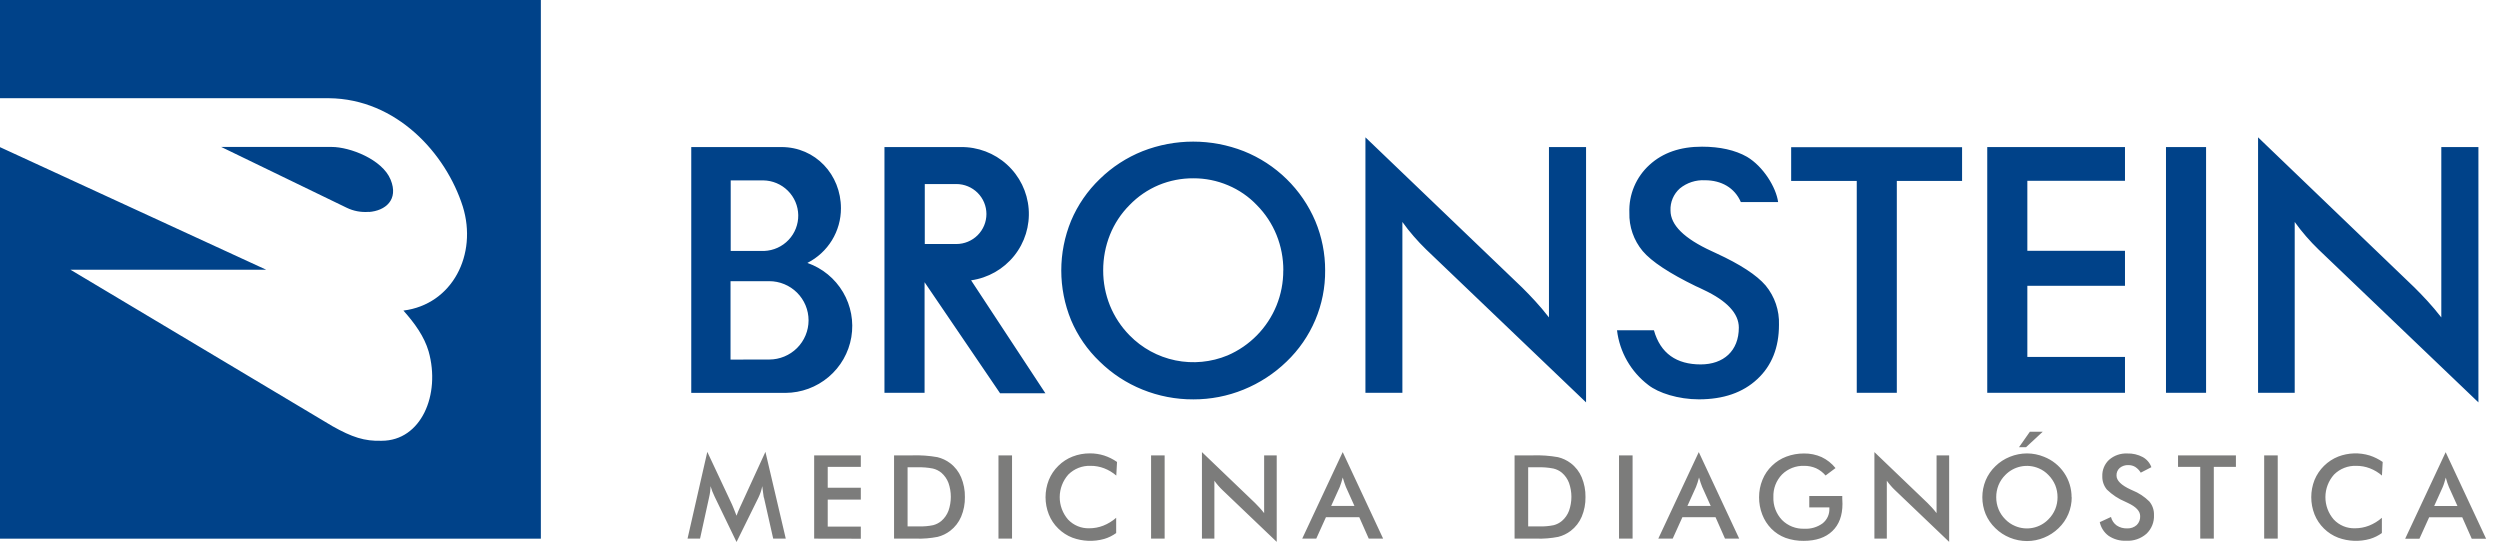 <svg width="512" height="111" viewBox="0 0 512 111" fill="none" xmlns="http://www.w3.org/2000/svg">
<path fill-rule="evenodd" clip-rule="evenodd" d="M75.522 43.389C73.966 43.519 72.403 43.227 71 42.545L45.303 30.095H67.945C71.646 30.095 78.293 32.633 79.994 36.783C81.696 40.933 78.911 43.168 75.542 43.417L75.522 43.389ZM0 0H110.768V110.315H0V30.136L54.526 55.244H14.439L68.063 87.269C72.105 89.544 74.647 90.381 78.161 90.27C86.252 90.27 90.28 80.829 87.78 71.962C86.884 68.925 85.002 66.283 82.619 63.606C92.655 62.341 97.829 52.118 94.781 42.296C91.308 31.388 81.196 20.245 67.354 20.114H0V0Z" fill="#004289"/>
<path fill-rule="evenodd" clip-rule="evenodd" d="M262.826 55.384C262.838 52.899 262.366 50.435 261.437 48.128C260.515 45.848 259.148 43.772 257.415 42.021C255.749 40.271 253.737 38.883 251.505 37.947C249.262 36.994 246.846 36.507 244.407 36.515C241.975 36.499 239.563 36.969 237.316 37.898C235.061 38.846 233.024 40.241 231.329 42C229.598 43.736 228.236 45.801 227.322 48.073C226.397 50.393 225.926 52.867 225.933 55.363C225.924 57.839 226.396 60.293 227.322 62.591C228.249 64.858 229.61 66.923 231.329 68.671C233.877 71.284 237.154 73.074 240.736 73.808C244.318 74.541 248.039 74.186 251.415 72.786C255.966 70.825 259.56 67.161 261.423 62.584C262.353 60.297 262.825 57.851 262.812 55.384H262.826ZM271.389 55.384C271.418 58.869 270.732 62.322 269.372 65.534C268.013 68.745 266.01 71.646 263.486 74.059C260.946 76.515 257.957 78.462 254.679 79.793C251.415 81.124 247.92 81.803 244.394 81.792C240.823 81.806 237.284 81.125 233.976 79.786C230.709 78.469 227.735 76.522 225.225 74.059C222.705 71.658 220.708 68.767 219.356 65.565C216.68 59.044 216.68 51.738 219.356 45.216C220.714 41.996 222.715 39.085 225.239 36.66C227.754 34.203 230.733 32.266 234.003 30.961C240.663 28.351 248.068 28.351 254.728 30.961C257.997 32.267 260.974 34.205 263.488 36.662C266.002 39.12 268.002 42.048 269.375 45.278C270.718 48.486 271.403 51.929 271.389 55.405V55.384ZM279.64 80.443V28.125L311.74 58.891C312.623 59.762 313.504 60.682 314.401 61.657C315.296 62.633 316.241 63.733 317.227 65.005V30.117H324.825V82.408L292.072 51.089C291.204 50.245 290.356 49.352 289.544 48.412C288.716 47.467 287.937 46.482 287.21 45.458V80.443H279.64ZM331.194 67.633H338.722C340.056 72.406 343.383 74.633 348.3 74.633C352.981 74.633 356.112 71.866 356.112 67.094C356.112 64.203 353.695 61.609 348.878 59.347C348.182 59.015 347.682 58.759 347.314 58.614C341.864 55.958 338.232 53.558 336.417 51.414C334.581 49.208 333.613 46.413 333.694 43.549C333.626 41.721 333.959 39.899 334.669 38.212C335.379 36.524 336.449 35.01 337.806 33.776C340.533 31.277 344.121 30.032 348.571 30.041C352.218 30.041 355.356 30.733 357.787 32.116C361.113 34.094 363.74 38.341 364.161 41.384H356.523C355.259 38.438 352.507 36.916 349.181 36.916C347.317 36.817 345.482 37.413 344.035 38.59C343.399 39.155 342.896 39.854 342.565 40.636C342.233 41.419 342.081 42.265 342.119 43.114C342.119 46.079 344.915 48.845 350.508 51.414C350.933 51.621 351.274 51.78 351.514 51.884C356.408 54.139 359.773 56.334 361.601 58.469C363.464 60.727 364.436 63.585 364.335 66.506C364.335 71.177 362.858 74.887 359.905 77.635C356.948 80.402 352.96 81.785 347.932 81.785C343.723 81.785 339.646 80.485 337.563 78.839C335.801 77.495 334.328 75.814 333.229 73.894C332.131 71.975 331.429 69.855 331.166 67.661L331.194 67.633ZM388.469 37.061V80.443H380.263V37.061H366.829V30.145H401.833V37.061H388.469ZM406.988 80.443V30.117H435.197V37.034H415.201V51.358H435.197V58.538H415.201V73.098H435.197V80.443H406.988ZM443.594 80.443V30.117H451.804V80.443H443.594ZM462.451 80.443V28.125L494.495 58.891C495.376 59.762 496.261 60.682 497.156 61.657C498.051 62.633 498.988 63.733 499.98 65.005V30.117H507.58V82.408L474.826 51.089C473.952 50.245 473.106 49.352 472.291 48.412C471.465 47.464 470.695 46.489 469.957 45.458V80.443H462.451ZM156.53 51.393C158.42 51.313 160.203 50.503 161.501 49.133C162.8 47.764 163.51 45.944 163.481 44.06C163.452 42.177 162.686 40.38 161.346 39.051C160.007 37.722 158.199 36.966 156.308 36.944H149.648V51.393H156.53ZM165.371 53.855C168.425 54.929 171 57.042 172.643 59.821C174.286 62.6 174.891 65.867 174.353 69.047C173.814 72.228 172.166 75.116 169.698 77.204C167.231 79.293 164.102 80.447 160.864 80.464H141.57V30.117H160.044C166.99 30.117 172.226 35.754 172.226 42.657C172.23 44.966 171.593 47.231 170.385 49.202C169.179 51.173 167.448 52.774 165.385 53.828L165.371 53.855ZM157.1 73.63H157.537C159.674 73.63 161.723 72.785 163.234 71.28C164.745 69.775 165.594 67.735 165.594 65.607C165.594 63.479 164.745 61.438 163.234 59.934C161.723 58.429 159.674 57.584 157.537 57.584H149.613V73.644L157.1 73.63ZM214.14 80.547H204.82L189.353 57.798V80.443H181.137V30.117H196.743C200.244 30.067 203.632 31.347 206.22 33.696C208.807 36.045 210.399 39.288 210.671 42.764C210.944 46.241 209.876 49.69 207.686 52.41C205.496 55.131 202.348 56.919 198.882 57.41L214.105 80.554L214.14 80.547ZM195.854 37.691H189.395V49.975H195.854C197.489 49.975 199.058 49.328 200.215 48.176C201.371 47.024 202.021 45.462 202.021 43.833C202.021 42.204 201.371 40.642 200.215 39.49C199.058 38.338 197.489 37.691 195.854 37.691Z" fill="#004289"/>
<path fill-rule="evenodd" clip-rule="evenodd" d="M156.419 101.892C156.419 101.761 156.336 101.394 156.266 100.792C156.204 100.301 156.155 99.886 156.107 99.561C156.033 99.956 155.933 100.347 155.808 100.73C155.668 101.135 155.506 101.532 155.322 101.919L150.842 111.001L146.363 101.726C146.175 101.345 146.015 100.979 145.876 100.619C145.738 100.26 145.626 99.927 145.522 99.561C145.522 99.921 145.48 100.294 145.439 100.681C145.397 101.069 145.307 101.484 145.21 101.919L143.369 110.31H140.807L144.856 92.54L149.905 103.296C149.988 103.469 150.106 103.752 150.266 104.154C150.426 104.555 150.62 105.039 150.842 105.62C151.009 105.127 151.266 104.504 151.613 103.752C151.71 103.552 151.78 103.399 151.829 103.289L156.759 92.54L160.926 110.31H158.35L156.454 101.892H156.419ZM166.74 110.31V93.26H176.296V95.618H169.518V99.886H176.296V102.321H169.518V107.854H176.296V110.33L166.74 110.31ZM185.88 107.806H188.214C189.186 107.835 190.158 107.752 191.11 107.556C191.727 107.394 192.301 107.099 192.791 106.692C193.439 106.13 193.938 105.417 194.242 104.617C194.891 102.763 194.891 100.744 194.242 98.89C193.938 98.09 193.439 97.377 192.791 96.815C192.285 96.402 191.691 96.109 191.055 95.957C190.012 95.753 188.95 95.667 187.888 95.701H185.873V107.764L185.88 107.806ZM183.102 110.31V93.26H186.825C188.551 93.202 190.278 93.325 191.978 93.626C192.925 93.853 193.814 94.272 194.59 94.857C195.582 95.611 196.358 96.61 196.84 97.755C197.373 99.035 197.635 100.41 197.611 101.795C197.637 103.175 197.375 104.546 196.84 105.82C196.354 106.964 195.579 107.962 194.59 108.718C193.83 109.297 192.961 109.716 192.034 109.95C190.566 110.237 189.07 110.358 187.575 110.31H183.075H183.102ZM204.487 110.31V93.26H207.265V110.31H204.487ZM228.628 97.41C227.891 96.769 227.047 96.261 226.135 95.909C225.249 95.568 224.306 95.397 223.357 95.404C222.512 95.371 221.669 95.513 220.882 95.821C220.096 96.13 219.382 96.598 218.787 97.195C217.662 98.465 217.038 100.097 217.029 101.789C217.02 103.482 217.627 105.12 218.738 106.401C219.291 106.988 219.963 107.45 220.709 107.759C221.455 108.068 222.257 108.216 223.065 108.193C224.054 108.196 225.034 108.014 225.954 107.654C226.92 107.271 227.813 106.725 228.593 106.042V109.168C227.853 109.705 227.026 110.112 226.149 110.372C224.009 110.972 221.734 110.885 219.648 110.123C218.551 109.704 217.555 109.06 216.724 108.235C215.886 107.422 215.23 106.441 214.8 105.357C213.902 103.088 213.902 100.564 214.8 98.295C215.24 97.207 215.902 96.223 216.745 95.404C217.578 94.576 218.573 93.929 219.669 93.502C220.806 93.06 222.018 92.84 223.239 92.852C224.214 92.848 225.184 92.995 226.114 93.287C227.059 93.595 227.953 94.04 228.767 94.609L228.614 97.41H228.628ZM235.74 110.31V93.26H238.518V110.31H235.74ZM246.157 110.31V92.589L257.034 103.012C257.332 103.303 257.631 103.614 257.937 103.953C258.242 104.292 258.555 104.645 258.895 105.087V93.26H261.471V110.974L250.359 100.363C250.057 100.076 249.769 99.774 249.498 99.457C249.217 99.136 248.953 98.802 248.706 98.454V110.31H246.157ZM272.625 103.614H277.39L275.64 99.727C275.542 99.478 275.431 99.187 275.327 98.869C275.223 98.551 275.105 98.178 274.994 97.79C274.904 98.164 274.806 98.482 274.695 98.835C274.584 99.187 274.487 99.45 274.383 99.727L272.625 103.614ZM280.321 110.31L278.376 105.917H271.556L269.57 110.31H266.694L274.987 92.589L283.266 110.31H280.321ZM312.963 107.806H315.311C316.28 107.836 317.25 107.752 318.2 107.556C318.817 107.396 319.391 107.101 319.88 106.692C320.531 106.132 321.03 105.419 321.332 104.617C321.989 102.764 321.989 100.743 321.332 98.89C321.03 98.088 320.531 97.375 319.88 96.815C319.376 96.4 318.781 96.106 318.144 95.957C317.101 95.752 316.039 95.666 314.977 95.701H312.97V107.764L312.963 107.806ZM310.185 110.31V93.26H313.922C315.647 93.203 317.375 93.326 319.075 93.626C320.021 93.853 320.91 94.272 321.686 94.857C322.678 95.611 323.454 96.61 323.936 97.755C324.469 99.035 324.731 100.41 324.707 101.795C324.733 103.175 324.471 104.546 323.936 105.82C323.45 106.964 322.675 107.962 321.686 108.718C320.927 109.297 320.057 109.716 319.13 109.95C317.66 110.237 316.162 110.358 314.664 110.31H310.164H310.185ZM331.576 110.31V93.26H334.354V110.31H331.576ZM345.584 103.614H350.355L348.606 99.727C348.502 99.478 348.397 99.187 348.286 98.869C348.175 98.551 348.071 98.178 347.959 97.79C347.862 98.164 347.772 98.482 347.661 98.835C347.55 99.187 347.453 99.45 347.342 99.727L345.584 103.614ZM353.28 110.31L351.34 105.917H344.557L342.57 110.31H339.618L347.911 92.589L356.189 110.31H353.28ZM370.511 101.58H377.296C377.296 101.691 377.296 101.857 377.296 102.065C377.323 102.618 377.337 102.992 377.337 103.185C377.337 105.588 376.644 107.451 375.255 108.774C373.865 110.097 371.921 110.761 369.421 110.766C368.142 110.787 366.868 110.578 365.662 110.15C364.576 109.743 363.59 109.106 362.775 108.283C361.96 107.454 361.326 106.468 360.912 105.385C360.473 104.249 360.25 103.04 360.26 101.823C360.257 100.602 360.49 99.391 360.953 98.26C361.392 97.17 362.061 96.187 362.911 95.376C363.75 94.56 364.746 93.926 365.844 93.516C366.996 93.085 368.215 92.867 369.448 92.873C370.695 92.852 371.928 93.105 373.067 93.612C374.175 94.137 375.147 94.906 375.913 95.861L373.879 97.382C373.342 96.752 372.677 96.245 371.928 95.895C371.159 95.561 370.33 95.393 369.49 95.404C368.651 95.375 367.815 95.517 367.035 95.823C366.251 96.129 365.541 96.591 364.948 97.181C364.36 97.794 363.9 98.518 363.597 99.31C363.297 100.103 363.158 100.948 363.19 101.795C363.155 102.654 363.291 103.511 363.594 104.316C363.897 105.122 364.356 105.859 364.948 106.485C365.541 107.084 366.255 107.553 367.042 107.862C367.829 108.172 368.672 108.315 369.518 108.283C370.859 108.36 372.183 107.971 373.269 107.183C373.722 106.824 374.084 106.363 374.325 105.837C374.565 105.312 374.68 104.738 374.656 104.161V103.918H370.539V101.58H370.511ZM383.878 110.31V92.589L394.756 103.012C395.055 103.303 395.355 103.614 395.658 103.953C395.964 104.292 396.278 104.645 396.609 105.087V93.26H399.186V110.974L388.075 100.363C387.769 100.078 387.483 99.776 387.215 99.457C386.933 99.136 386.668 98.802 386.421 98.454V110.31H383.878ZM421.383 101.823C421.387 100.979 421.227 100.143 420.913 99.36C420.586 98.586 420.116 97.881 419.523 97.285C418.959 96.689 418.273 96.218 417.514 95.902C416.368 95.417 415.104 95.289 413.881 95.536C412.662 95.783 411.547 96.393 410.68 97.285C410.085 97.877 409.611 98.583 409.294 99.36C408.98 100.146 408.82 100.984 408.827 101.83C408.824 102.668 408.98 103.499 409.294 104.278C409.611 105.055 410.085 105.76 410.68 106.353C411.255 106.949 411.944 107.42 412.711 107.736C413.853 108.22 415.114 108.346 416.333 108.099C417.549 107.852 418.66 107.244 419.523 106.353C420.119 105.759 420.589 105.054 420.913 104.278C421.227 103.502 421.387 102.673 421.383 101.836V101.823ZM424.288 101.823C424.292 103.01 424.055 104.187 423.592 105.281C423.132 106.37 422.449 107.355 421.592 108.172C420.735 109.005 419.722 109.665 418.611 110.116C417.51 110.57 416.333 110.805 415.138 110.807C413.933 110.807 412.735 110.572 411.621 110.116C410.513 109.669 409.503 109.008 408.653 108.172C407.8 107.358 407.12 106.379 406.661 105.295C405.755 103.077 405.755 100.596 406.661 98.378C407.12 97.287 407.8 96.301 408.653 95.48C409.503 94.648 410.513 93.992 411.621 93.55C412.739 93.097 413.933 92.862 415.138 92.859C416.333 92.864 417.51 93.099 418.611 93.55C420.286 94.204 421.721 95.347 422.728 96.828C423.734 98.31 424.271 100.061 424.26 101.85L424.288 101.823ZM413.494 91.586L415.717 88.418H418.35L414.933 91.586H413.494ZM430.115 106.899L432.33 105.876C432.494 106.574 432.909 107.189 433.49 107.612C434.124 108.034 434.873 108.245 435.636 108.214C436.36 108.252 437.067 108.004 437.607 107.522C437.847 107.283 438.032 106.996 438.154 106.68C438.272 106.364 438.325 106.026 438.304 105.689C438.304 104.686 437.475 103.794 435.803 103.012C435.566 102.895 435.392 102.805 435.267 102.756C433.863 102.172 432.581 101.327 431.494 100.267C430.861 99.504 430.526 98.538 430.551 97.548C430.526 96.918 430.634 96.29 430.875 95.706C431.115 95.122 431.477 94.597 431.94 94.166C432.968 93.272 434.302 92.809 435.664 92.873C436.764 92.834 437.858 93.087 438.83 93.606C439.655 94.058 440.286 94.796 440.603 95.68L438.426 96.801C438.144 96.329 437.757 95.926 437.294 95.625C436.876 95.376 436.395 95.247 435.907 95.252C435.26 95.218 434.622 95.425 434.121 95.833C433.901 96.028 433.727 96.269 433.612 96.54C433.501 96.811 433.448 97.103 433.462 97.396C433.462 98.419 434.431 99.374 436.364 100.26L436.712 100.418C438.011 100.939 439.192 101.715 440.185 102.701C440.829 103.478 441.167 104.461 441.135 105.468C441.17 106.181 441.052 106.893 440.787 107.556C440.522 108.219 440.118 108.819 439.599 109.313C438.453 110.318 436.959 110.832 435.434 110.745C434.162 110.801 432.905 110.449 431.85 109.742C430.902 109.051 430.248 108.029 430.025 106.879L430.115 106.899ZM453.389 95.618V110.31H450.609V95.618H446.06V93.26H457.916V95.618H453.389ZM463.702 110.31V93.26H466.478V110.31H463.702ZM487.842 97.41C487.104 96.769 486.261 96.261 485.349 95.909C484.46 95.57 483.52 95.399 482.569 95.404C481.726 95.372 480.887 95.514 480.1 95.823C479.316 96.131 478.602 96.598 478.006 97.195C476.878 98.463 476.251 100.096 476.244 101.789C476.233 103.483 476.843 105.122 477.958 106.401C478.511 106.988 479.18 107.45 479.925 107.759C480.671 108.068 481.472 108.216 482.28 108.193C483.269 108.197 484.251 108.014 485.174 107.654C486.139 107.271 487.031 106.726 487.808 106.042V109.168C487.069 109.704 486.244 110.11 485.369 110.372C483.231 110.972 480.956 110.885 478.87 110.123C477.77 109.706 476.77 109.063 475.937 108.235C475.105 107.418 474.45 106.438 474.015 105.357C473.123 103.086 473.123 100.566 474.015 98.295C474.461 97.213 475.122 96.232 475.958 95.408C476.794 94.585 477.783 93.937 478.877 93.502C480.939 92.716 483.21 92.64 485.321 93.287C486.265 93.597 487.16 94.042 487.975 94.609L487.821 97.41H487.842ZM498.518 103.635H503.289L501.537 99.748C501.433 99.499 501.329 99.208 501.217 98.89C501.106 98.572 501.005 98.198 500.893 97.811C500.803 98.184 500.698 98.503 500.594 98.855C500.489 99.208 500.385 99.471 500.273 99.748L498.518 103.635ZM506.212 110.33L504.268 105.938H497.49L495.501 110.33H492.579L500.872 92.61L509.151 110.33H506.212Z" fill="#7C7C7B"/>
</svg>
